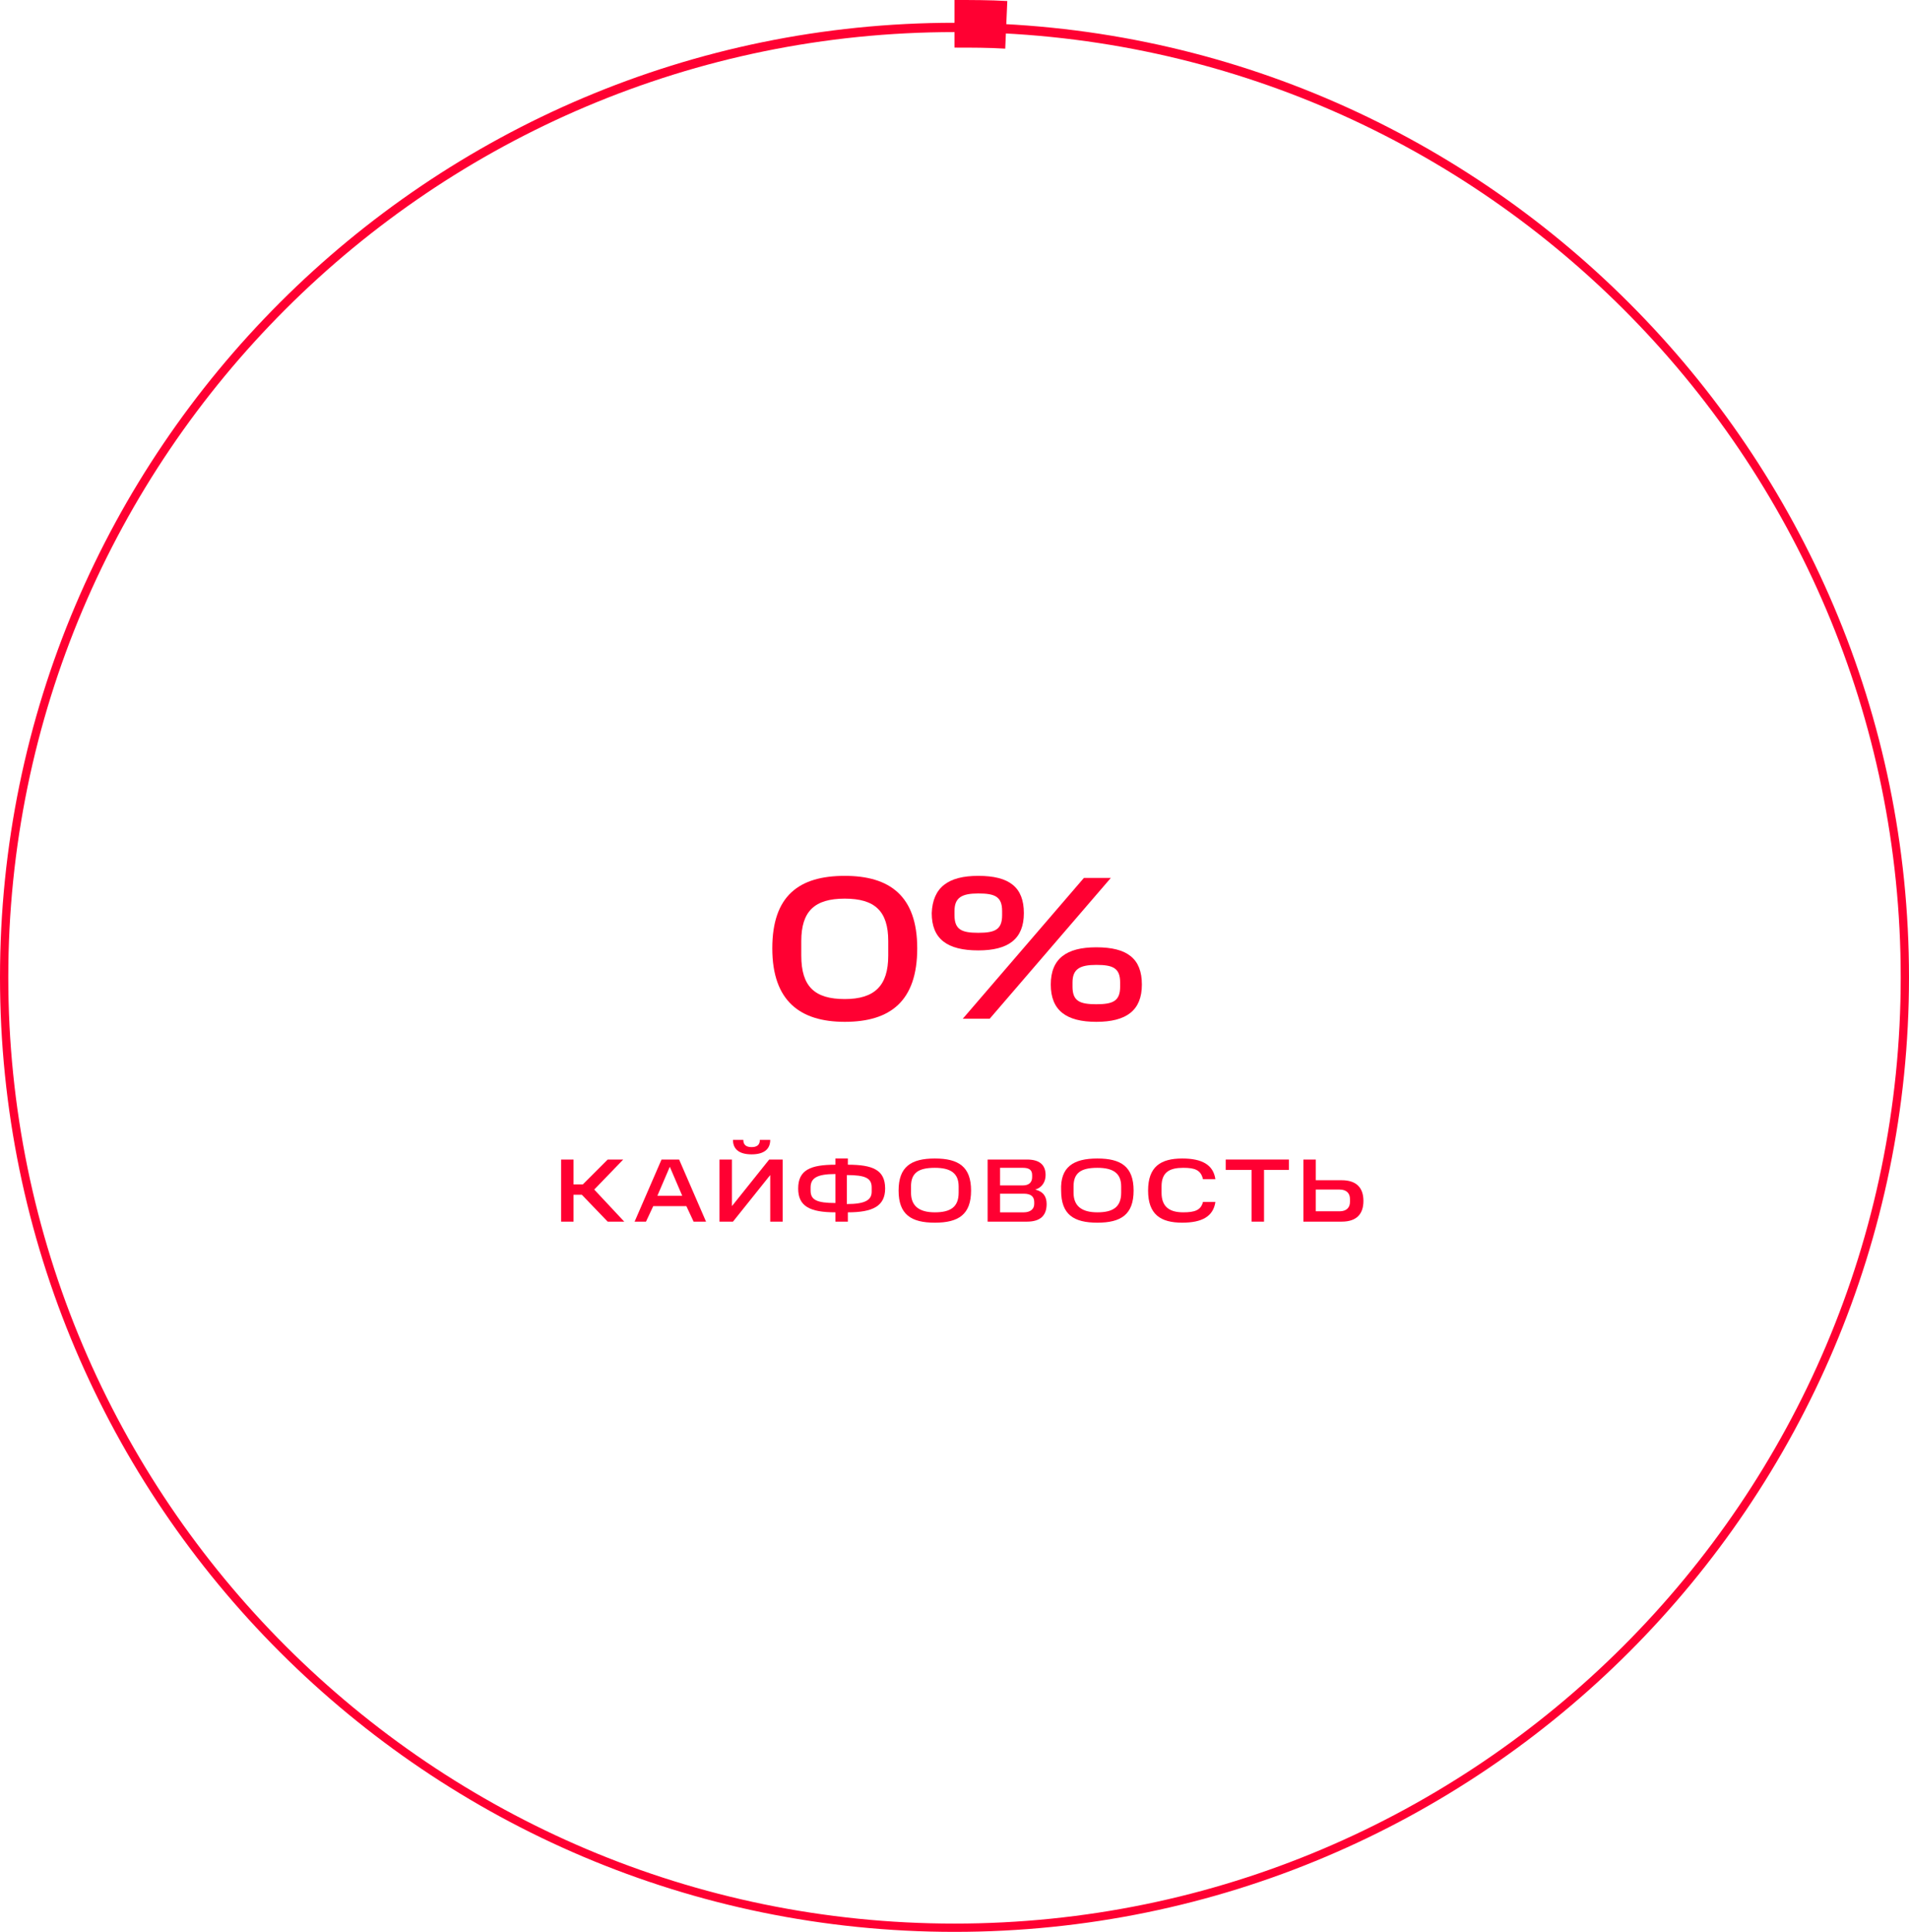<?xml version="1.0" encoding="UTF-8"?> <svg xmlns="http://www.w3.org/2000/svg" xmlns:xlink="http://www.w3.org/1999/xlink" version="1.1" id="_Слой_2" x="0px" y="0px" viewBox="0 0 184.4 186.6" style="enable-background:new 0 0 184.4 186.6;" xml:space="preserve"> <style type="text/css"> .st0{enable-background:new ;} .st1{fill:#FF0032;} </style> <g id="_Слой_1-2"> <g> <g class="st0"> <path class="st1" d="M81.6,84.6c4.3,0,7,1.9,7,7c0,5.1-2.6,7.1-7,7.1c-4.3,0-7-2-7-7.1C74.6,86.5,77.2,84.6,81.6,84.6z M85.8,90.9c0-2.9-1.3-4.1-4.2-4.1c-2.9,0-4.2,1.2-4.2,4.1v1.4c0,3,1.3,4.2,4.2,4.2c2.9,0,4.2-1.3,4.2-4.2V90.9z"></path> </g> <g class="st0"> <path class="st1" d="M94.5,84.6c3,0,4.4,1.1,4.4,3.6c0,2.5-1.5,3.6-4.4,3.6c-3,0-4.5-1.1-4.5-3.6C90.1,85.7,91.6,84.6,94.5,84.6z M96.8,88c0-1.4-0.7-1.7-2.3-1.7c-1.6,0-2.3,0.4-2.3,1.7v0.4c0,1.4,0.7,1.7,2.3,1.7c1.6,0,2.3-0.3,2.3-1.7V88z M107.3,84.8 L95.6,98.4H93l11.7-13.6H107.3z M105.9,91.5c3,0,4.4,1.1,4.4,3.6c0,2.5-1.5,3.6-4.4,3.6s-4.4-1.1-4.4-3.6 C101.5,92.6,103,91.5,105.9,91.5z M108.2,94.9c0-1.4-0.7-1.7-2.3-1.7s-2.3,0.4-2.3,1.7v0.4c0,1.4,0.7,1.7,2.3,1.7 s2.3-0.3,2.3-1.7V94.9z"></path> </g> <g> <path class="st1" d="M92.2,186.6C41.4,186.6,0,145.3,0,94.4S41.4,2.2,92.2,2.2s92.2,41.4,92.2,92.2S143.1,186.6,92.2,186.6 L92.2,186.6z M92.2,3.1C41.8,3.1,0.8,44,0.8,94.4s41,91.4,91.4,91.4s91.4-41,91.4-91.4S142.6,3.1,92.2,3.1L92.2,3.1L92.2,3.1z"></path> <path class="st1" d="M97.1,4.7c-1.6-0.1-3.2-0.1-4.9-0.1V0c1.7,0,3.4,0,5.1,0.1L97.1,4.7L97.1,4.7z"></path> </g> <g class="st0"> <path class="st1" d="M60.2,112l-2.8,2.9l2.9,3.1h-1.6l-2.5-2.6h-0.8v2.6h-1.2v-6h1.2v2.4h0.9l2.4-2.4H60.2z"></path> </g> <g class="st0"> <path class="st1" d="M65.6,112l2.6,6H67l-0.7-1.5h-3.2l-0.7,1.5h-1.1l2.6-6H65.6z M63.5,115.5h2.4l-1.2-2.8L63.5,115.5z"></path> </g> <g class="st0"> <path class="st1" d="M70.8,118h-1.3v-6h1.2v4.5l3.6-4.5h1.3v6h-1.2v-4.5L70.8,118z M71.8,110.1c0,0.5,0.3,0.7,0.8,0.7 c0.5,0,0.8-0.2,0.8-0.7h1c0,0.9-0.6,1.4-1.8,1.4c-1.2,0-1.8-0.5-1.8-1.4H71.8z"></path> </g> <g class="st0"> <path class="st1" d="M77.1,114.8c0-1.8,1.2-2.3,3.6-2.3v-0.6h1.2v0.6c2.4,0,3.6,0.5,3.6,2.3c0,1.7-1.2,2.3-3.6,2.3v0.9h-1.2v-0.9 C78.2,117.1,77.1,116.5,77.1,114.8z M78.3,114.7v0.3c0,0.9,0.6,1.2,2.4,1.2v-2.8C78.9,113.4,78.3,113.8,78.3,114.7z M84.2,114.7 c0-0.9-0.6-1.2-2.4-1.2v2.8c1.8,0,2.4-0.4,2.4-1.2V114.7z"></path> </g> <g class="st0"> <path class="st1" d="M90.3,111.9c2.3,0,3.5,0.8,3.5,3.1c0,2.3-1.2,3.1-3.5,3.1c-2.3,0-3.5-0.8-3.5-3.1 C86.8,112.7,88,111.9,90.3,111.9z M92.6,114.6c0-1.3-0.8-1.8-2.3-1.8c-1.6,0-2.3,0.5-2.3,1.8v0.6c0,1.3,0.8,1.9,2.3,1.9 c1.5,0,2.3-0.5,2.3-1.9V114.6z"></path> </g> <g class="st0"> <path class="st1" d="M99.2,112c1.2,0,1.8,0.5,1.8,1.5c0,0.6-0.3,1.2-1,1.4c0.8,0.2,1.1,0.7,1.1,1.4c0,1.1-0.6,1.7-1.9,1.7h-3.8 v-6H99.2z M99.7,113.5c0-0.5-0.3-0.7-0.9-0.7h-2.2v1.7h2.2c0.6,0,0.9-0.3,0.9-0.8V113.5z M99.9,116.1c0-0.5-0.3-0.8-1-0.8h-2.3 v1.8h2.3c0.6,0,1-0.3,1-0.8V116.1z"></path> </g> <g class="st0"> <path class="st1" d="M106,111.9c2.3,0,3.5,0.8,3.5,3.1c0,2.3-1.2,3.1-3.5,3.1s-3.5-0.8-3.5-3.1 C102.4,112.7,103.7,111.9,106,111.9z M108.3,114.6c0-1.3-0.8-1.8-2.3-1.8c-1.6,0-2.3,0.5-2.3,1.8v0.6c0,1.3,0.8,1.9,2.3,1.9 c1.5,0,2.3-0.5,2.3-1.9V114.6z"></path> </g> <g class="st0"> <path class="st1" d="M114.2,111.9c1.9,0,3,0.6,3.2,2h-1.2c-0.2-0.9-0.8-1.1-1.9-1.1c-1.3,0-2.1,0.4-2.1,1.8v0.6 c0,1.4,0.8,1.9,2.1,1.9c1.1,0,1.7-0.2,1.9-1h1.2c-0.2,1.4-1.3,2-3.2,2c-2.1,0-3.3-0.8-3.3-3.1 C110.9,112.7,112.1,111.9,114.2,111.9z"></path> </g> <g class="st0"> <path class="st1" d="M118.4,113v-1h6.1v1h-2.4v5h-1.2v-5H118.4z"></path> </g> <g class="st0"> <path class="st1" d="M127.1,112v2h2.5c1.4,0,2.1,0.7,2.1,2c0,1.2-0.6,2-2.1,2h-3.7v-6H127.1z M130.4,115.8c0-0.5-0.3-0.9-1-0.9 h-2.3v2.1h2.3c0.7,0,1-0.4,1-0.9V115.8z"></path> </g> </g> </g> </svg> 